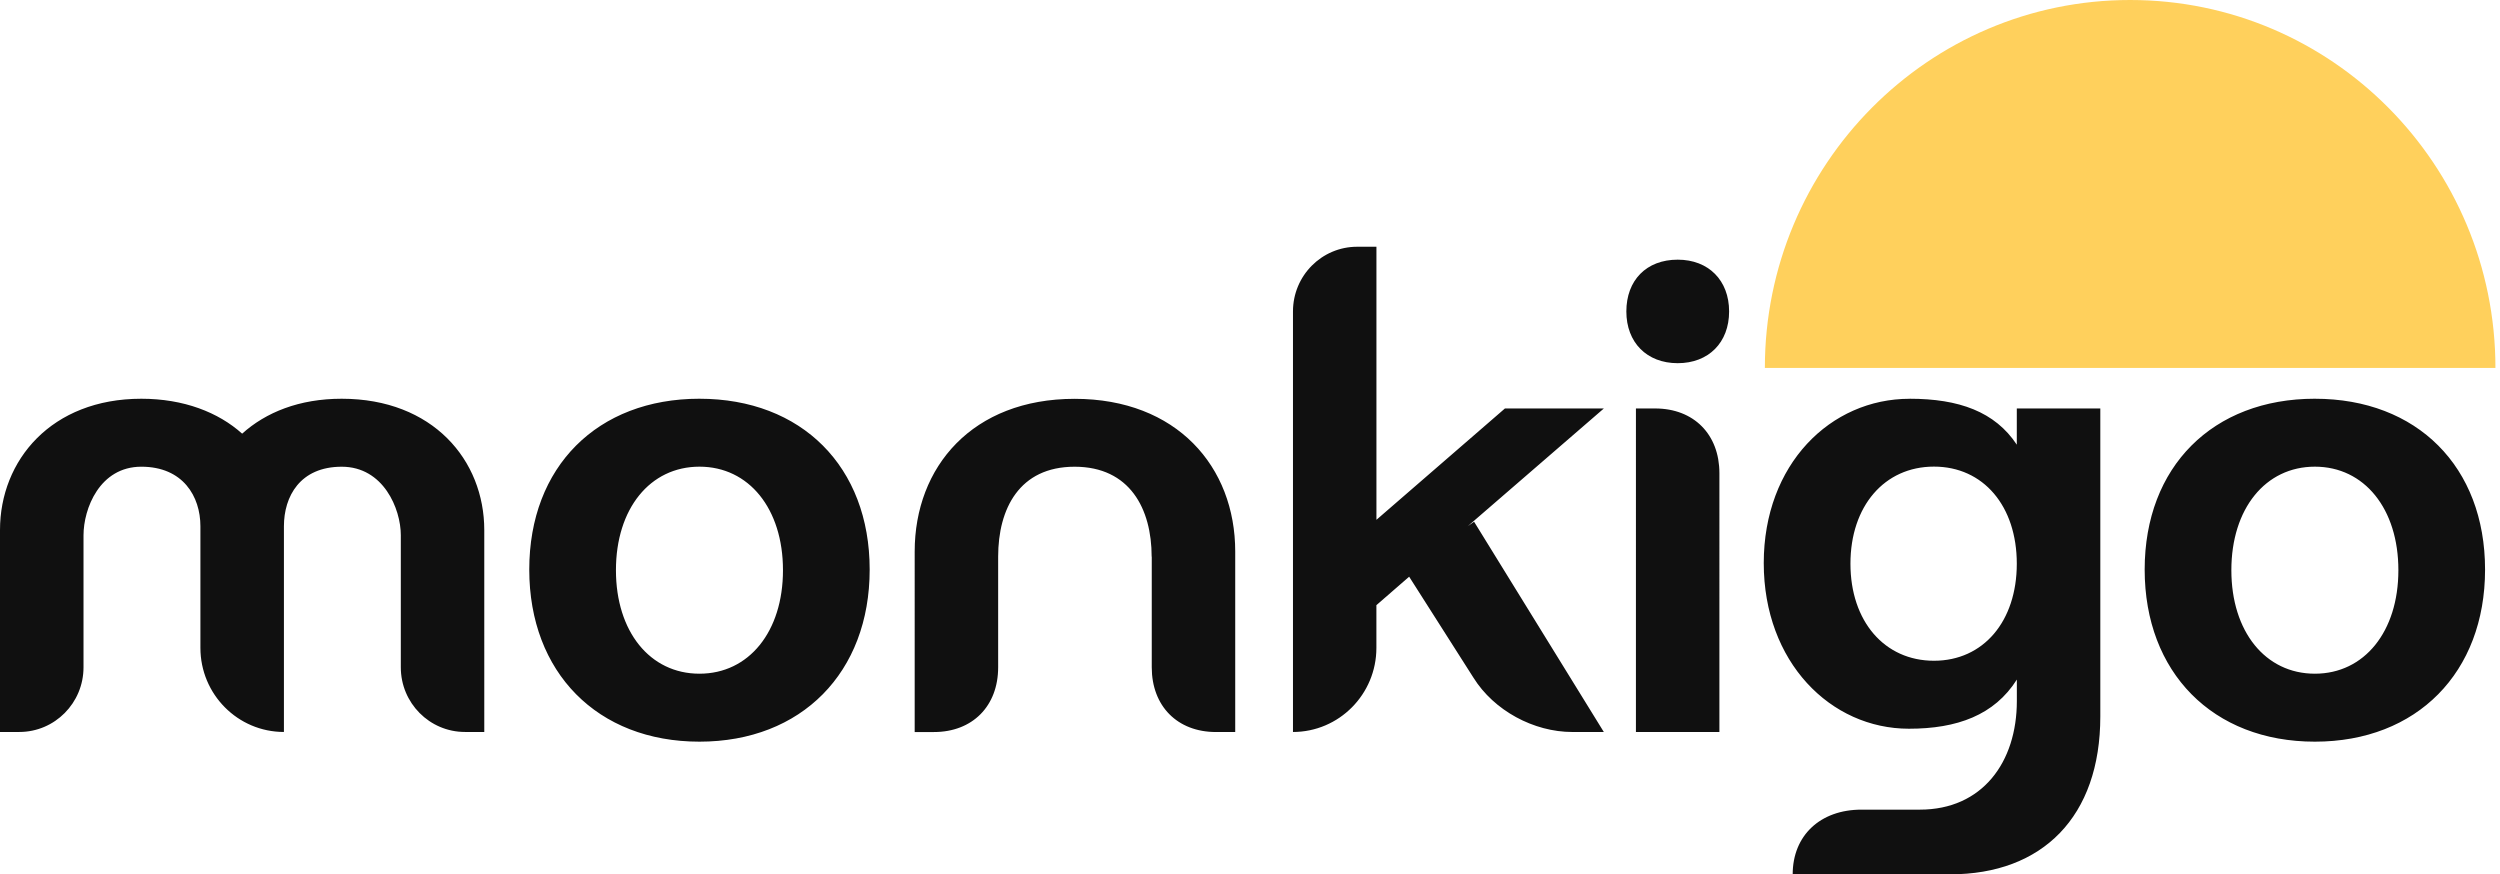 <svg width="183" height="64" fill="none" xmlns="http://www.w3.org/2000/svg"><g clip-path="url(#clip0_2541_39442)"><path d="M29.34 39.184c0-1.94-1.271-5.02-4.326-5.02-3.055 0-4.231 2.178-4.231 4.356v15.06c-3.374 0-6.113-2.755-6.113-6.157V38.52c0-2.178-1.27-4.357-4.325-4.357s-4.232 3.077-4.232 5.022v9.66c0 2.616-2.104 4.735-4.7 4.735H0V38.803c0-5.115 3.763-9.615 10.345-9.615 3.103 0 5.64.993 7.38 2.556 1.739-1.563 4.182-2.556 7.286-2.556 6.675 0 10.438 4.5 10.438 9.615V53.58h-1.41c-2.596 0-4.7-2.119-4.7-4.734v-9.661zm21.86-9.996c7.478 0 12.46 4.972 12.46 12.504 0 7.532-4.986 12.598-12.46 12.598-7.473 0-12.458-5.066-12.458-12.598 0-7.532 4.985-12.505 12.459-12.505zm0 20.127c3.621 0 6.114-3.078 6.114-7.578S54.82 34.16 51.2 34.16c-3.62 0-6.113 3.077-6.113 7.577s2.492 7.578 6.113 7.578zm33.101-8.567c0-3.503-1.597-6.584-5.64-6.584-4.045 0-5.596 3.077-5.596 6.584v8.099c0 2.843-1.882 4.738-4.7 4.738h-1.41V40.37c0-6.203 4.232-11.176 11.709-11.176 7.477 0 11.754 4.973 11.754 11.176v13.214h-1.41c-2.822 0-4.7-1.895-4.7-4.738v-8.099h-.007zm10.345 12.834V22.797c0-2.616 2.103-4.735 4.7-4.735h1.409V38.05l9.404-8.148h7.241l-9.966 8.62.469-.332 9.497 15.392h-2.305c-2.822 0-5.735-1.563-7.241-3.98l-4.704-7.388-2.398 2.084v3.126c0 3.399-2.736 6.158-6.113 6.158h.007zm28.162-34.574c2.257 0 3.763 1.514 3.763 3.79 0 2.277-1.503 3.787-3.763 3.787s-3.759-1.514-3.759-3.787c0-2.273 1.458-3.79 3.759-3.79zm3.055 34.575h-6.113V29.9h1.409c2.823 0 4.701 1.895 4.701 4.735V53.58l.003.003zm13.915-24.395c3.621 0 6.252.947 7.852 3.363v-2.65h6.113v22.543c0 7.34-4.231 11.557-11 11.557h-11.518c0-2.843 2.02-4.735 5.03-4.735h4.28c4.561 0 7.099-3.458 7.099-7.958v-1.563c-1.646 2.605-4.374 3.598-7.901 3.598-5.735 0-10.626-4.878-10.626-12.123 0-7.245 4.891-12.029 10.675-12.029l-.004-.003zm1.788 19.179c3.62 0 6.064-2.888 6.064-7.105 0-4.217-2.444-7.106-6.064-7.106-3.621 0-6.113 2.889-6.113 7.106 0 4.217 2.492 7.105 6.113 7.105zm27.883-19.179c7.477 0 12.458 4.972 12.458 12.504 0 7.532-4.985 12.598-12.458 12.598-7.474 0-12.459-5.066-12.459-12.598 0-7.532 4.985-12.505 12.459-12.505zm0 20.127c3.62 0 6.113-3.078 6.113-7.578s-2.493-7.577-6.113-7.577c-3.621 0-6.113 3.077-6.113 7.577s2.492 7.578 6.113 7.578z" fill="#101010"/><path d="M129.188 26.935C129.188 12.06 141.16 0 155.927 0c14.767 0 26.739 12.06 26.739 26.935" fill="#FFD05C"/></g><defs><clipPath id="clip0_2541_39442"><path fill="#fff" d="M0 0h182.667v64H0z"/></clipPath></defs></svg>